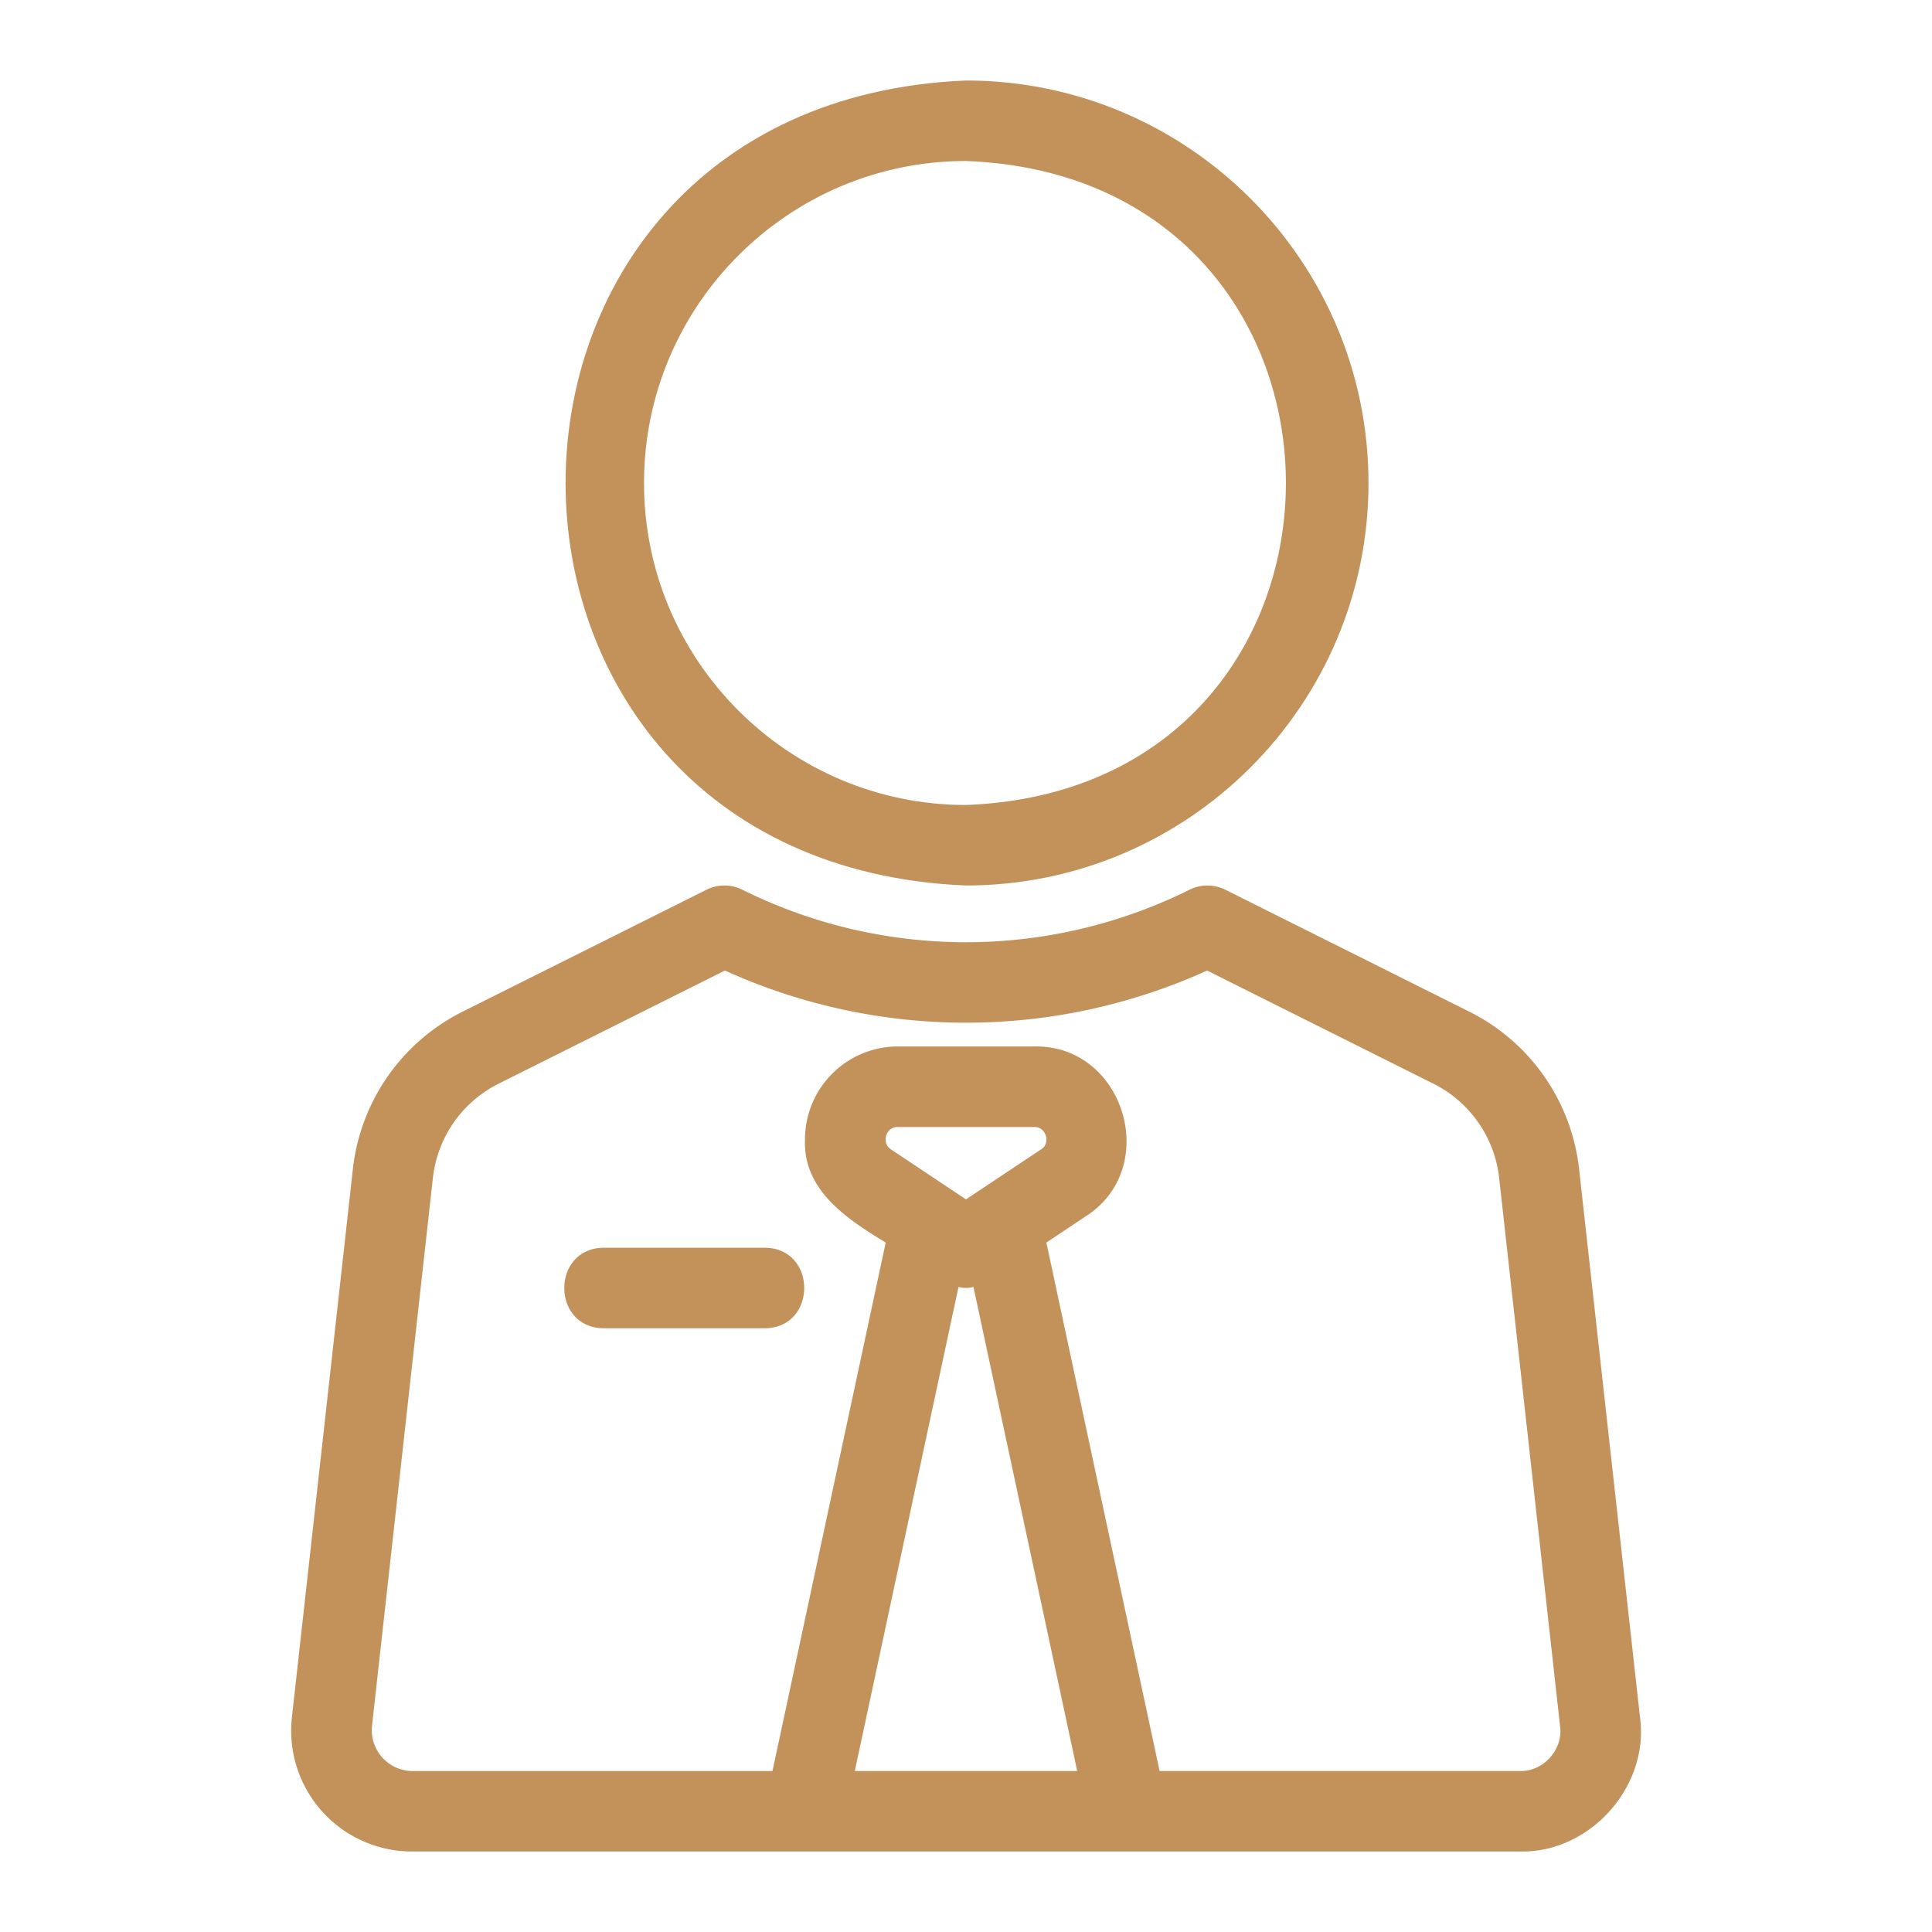 <?xml version="1.0" encoding="UTF-8"?> <svg xmlns="http://www.w3.org/2000/svg" xmlns:xlink="http://www.w3.org/1999/xlink" version="1.1" width="512" height="512" x="0" y="0" viewBox="0 0 48 48" style="enable-background:new 0 0 512 512" xml:space="preserve" class=""><g><path d="M34 12c0-5.514-4.486-10-10-10-13.266.549-13.262 19.453 0 20 5.514 0 10-4.486 10-10zm-18 0c0-4.411 3.589-8 8-8 10.598.402 10.596 15.599 0 16-4.411 0-8-3.589-8-8z" fill="#c3925b" opacity="1" data-original="#000000"></path><path d="M8.766 29.053 7.252 42.669A3.002 3.002 0 0 0 10.234 46h27.531c1.736.038 3.212-1.609 2.981-3.331l-1.513-13.616a4.984 4.984 0 0 0-2.733-3.921l-6.054-3.026a1 1 0 0 0-.895 0 12.478 12.478 0 0 1-11.105 0 1 1 0 0 0-.895 0l-6.054 3.026a4.987 4.987 0 0 0-2.731 3.921zM21.237 44l2.577-12.027a.697.697 0 0 0 .371 0L26.763 44zm1.066-16h3.395c.291-.009.415.401.168.555L24 29.798l-1.866-1.243c-.245-.155-.124-.564.169-.555zm-9.909-1.079 5.617-2.808a14.494 14.494 0 0 0 11.98 0l5.616 2.808a2.99 2.99 0 0 1 1.64 2.353L38.76 42.89c.078.574-.413 1.125-.993 1.11H28.81l-2.813-13.129.979-.653c1.881-1.2.96-4.26-1.276-4.219h-3.394A2.308 2.308 0 0 0 20 28.303c-.054 1.274 1.048 1.983 2.005 2.569l-2.813 13.129h-8.957a1.017 1.017 0 0 1-.994-1.11l1.513-13.616a2.988 2.988 0 0 1 1.64-2.354z" fill="#c3925b" opacity="1" data-original="#000000"></path><path d="M15 33h4c1.307-.005 1.309-1.995 0-2h-4c-1.307.005-1.309 1.995 0 2z" fill="#c3925b" opacity="1" data-original="#000000"></path></g></svg> 